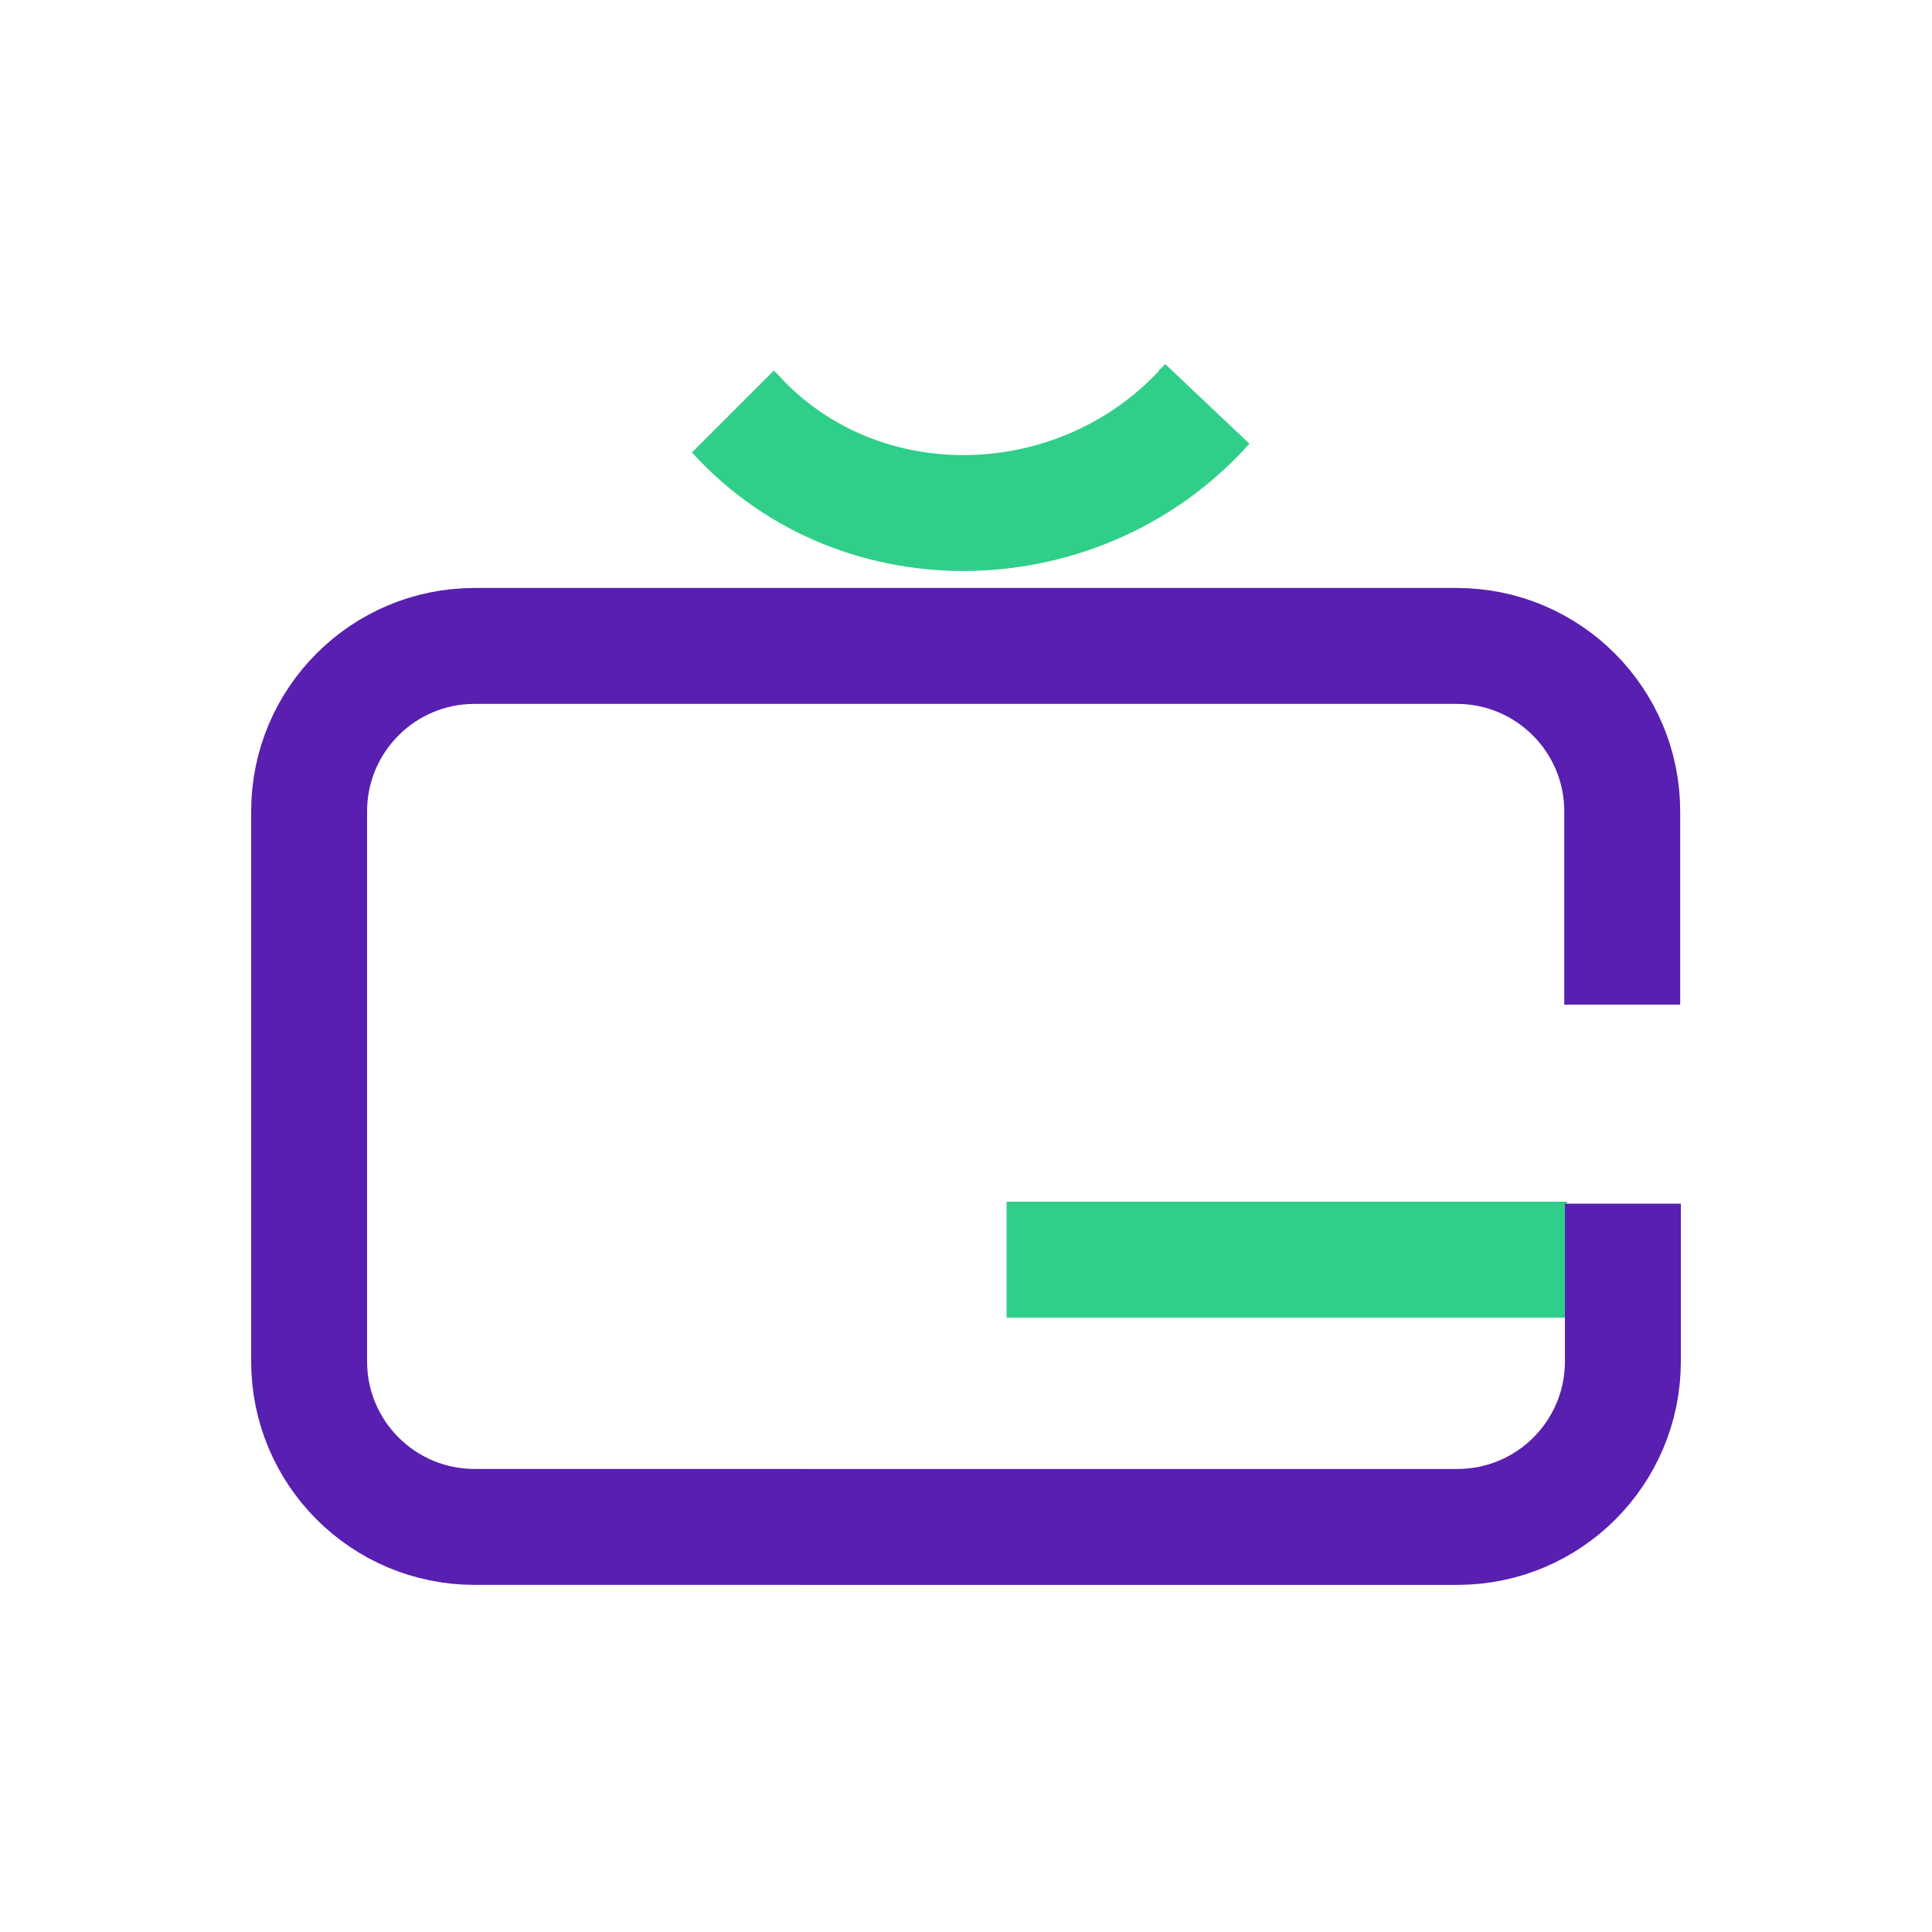 <?xml version="1.0" encoding="utf-8"?>
<!-- Generator: Adobe Illustrator 26.5.0, SVG Export Plug-In . SVG Version: 6.00 Build 0)  -->
<svg version="1.1" id="Layer_1" xmlns="http://www.w3.org/2000/svg" xmlns:xlink="http://www.w3.org/1999/xlink" x="0px" y="0px"
	 viewBox="0 0 300 300" style="enable-background:new 0 0 300 300;" xml:space="preserve">
<style type="text/css">
	.st0{fill:none;stroke:#30CF89;stroke-width:18;stroke-miterlimit:10;}
	.st1{fill:none;stroke:#581FB1;stroke-width:18;stroke-miterlimit:10;}
</style>
<g>
	<path class="st0" d="M113.8,63.9l0.4,0.4c19.4,21.3,53.9,20.1,73.1-1.4l-1,1"/>
	<line class="st0" x1="243.3" y1="195.6" x2="156.3" y2="195.6"/>
	<path class="st1" d="M252,186.9v24.5c0,14.2-11.5,25.7-25.7,25.7H73.7c-14.2,0-25.7-11.5-25.7-25.7V126c0-14.2,11.5-25.7,25.7-25.7
		h152.5c14.2,0,25.7,11.5,25.7,25.7v30"/>
</g>
</svg>
